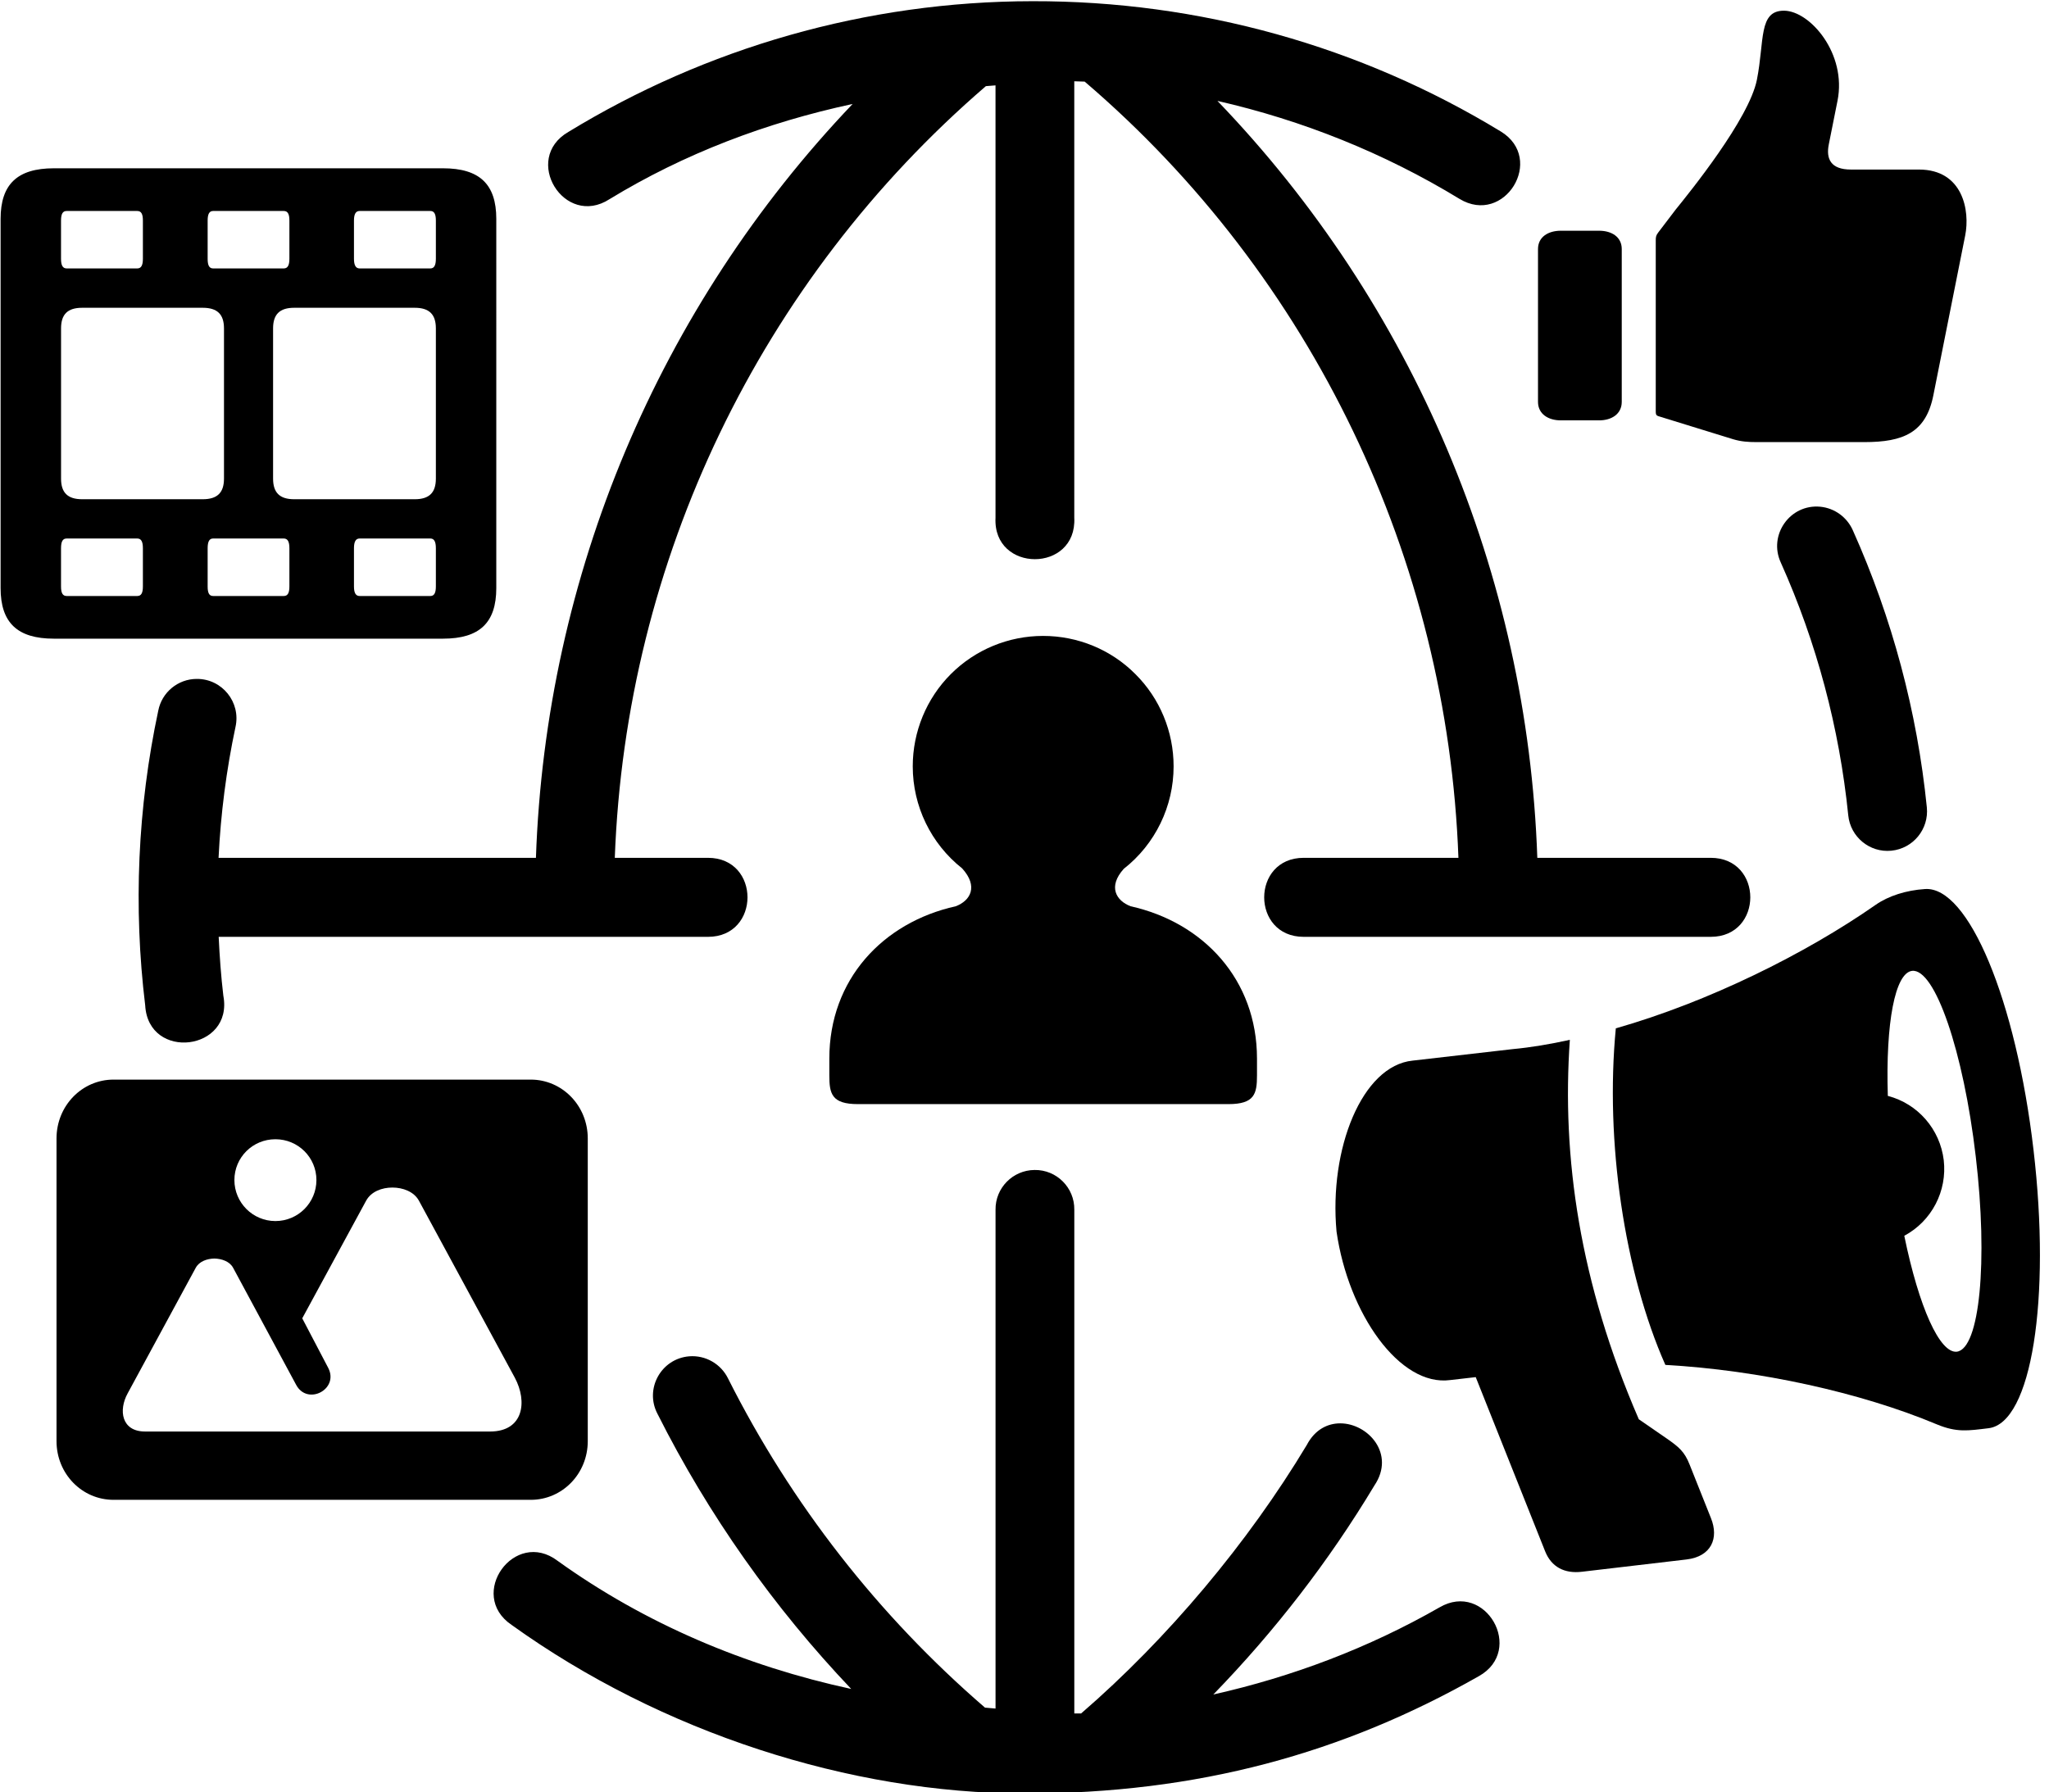 <?xml version="1.0" encoding="UTF-8"?><svg xmlns="http://www.w3.org/2000/svg" xmlns:xlink="http://www.w3.org/1999/xlink" height="60.1" preserveAspectRatio="xMidYMid meet" version="1.0" viewBox="10.8 14.9 68.7 60.1" width="68.7" zoomAndPan="magnify"><g id="change1_1"><path d="M45.419,14.94c-5.588,0.005-10.953,1.571-15.563,4.385c-1.563,0.906-0.135,3.234,1.381,2.254 c2.5-1.525,5.26-2.572,8.15-3.192C32.894,25.2,29.097,34.189,28.769,43.669H18.128c0.072-1.475,0.26-2.943,0.567-4.385 c0.188-0.833-0.448-1.62-1.297-1.615c-0.63,0-1.172,0.448-1.292,1.066c-0.692,3.25-0.838,6.59-0.438,9.881 c0.104,1.875,2.969,1.531,2.62-0.324c-0.078-0.655-0.125-1.317-0.156-1.973h16.406c1.766,0,1.766-2.65,0-2.65h-3.125 c0.37-9.975,4.864-19.355,12.442-25.88c0.109-0.005,0.214-0.021,0.323-0.026v14.5c-0.094,1.854,2.734,1.854,2.641,0V17.626 c0.114,0.005,0.229,0.005,0.349,0.011c7.636,6.532,12.167,16.016,12.531,26.032h-5.188c-1.766,0-1.766,2.65,0,2.65h13.646 c1.771,0,1.771-2.65,0-2.65h-5.813c-0.328-9.527-4.162-18.557-10.725-25.385c2.85,0.65,5.594,1.749,8.115,3.285 c1.51,0.917,2.891-1.343,1.385-2.26C56.414,16.445,51.008,14.929,45.419,14.94z" fill="inherit"/></g><g id="change1_2"><path d="M45.487,54.138c-0.729,0.005-1.318,0.604-1.308,1.333V72.2c-0.12-0.005-0.234-0.025-0.354-0.031 c-3.567-3.079-6.494-6.824-8.614-11.038c-0.239-0.489-0.755-0.787-1.302-0.744c-0.943,0.077-1.506,1.093-1.063,1.932 c1.703,3.385,3.896,6.49,6.494,9.224c-3.563-0.771-6.916-2.193-9.844-4.297c-1.442-1.094-3.041,1.13-1.547,2.146 c5.021,3.609,11.359,5.65,17.188,5.656c5.828,0.01,10.709-1.355,15.245-3.933c1.558-0.87,0.224-3.209-1.317-2.308 c-2.375,1.36-4.938,2.328-7.584,2.922c2.058-2.12,3.875-4.469,5.401-7.01c0.714-1.058-0.214-2.084-1.146-2.084 c-0.422,0-0.85,0.208-1.12,0.724c-1.964,3.271-4.667,6.5-7.567,9.005H46.82V55.471C46.831,54.732,46.227,54.126,45.487,54.138z" fill="inherit"/></g><g id="change1_3"><path d="M22.856,32.96h2.375c0.125,0,0.183,0.105,0.183,0.324v1.285c0,0.22-0.058,0.319-0.183,0.319h-2.375 c-0.125,0-0.188-0.099-0.188-0.319v-1.285C22.669,33.06,22.731,32.96,22.856,32.96z M17.945,32.96h2.37 c0.13,0,0.188,0.105,0.188,0.324v1.285c0,0.22-0.058,0.319-0.188,0.319h-2.37c-0.13,0-0.183-0.099-0.183-0.319v-1.285 C17.763,33.06,17.82,32.96,17.945,32.96z M13.034,32.96h2.369c0.131,0,0.188,0.105,0.188,0.324v1.285 c0,0.22-0.057,0.319-0.188,0.319h-2.369c-0.131,0-0.188-0.099-0.188-0.319v-1.285C12.847,33.06,12.903,32.96,13.034,32.96z M20.664,25.222h4.042c0.484,0,0.708,0.219,0.708,0.692v5.037c0,0.473-0.224,0.692-0.708,0.692h-4.042 c-0.484,0-0.708-0.219-0.708-0.692v-5.037C19.956,25.44,20.18,25.222,20.664,25.222z M13.555,25.222h4.042 c0.489,0,0.713,0.219,0.713,0.692v5.037c0,0.473-0.224,0.692-0.713,0.692h-4.042c-0.484,0-0.708-0.219-0.708-0.692v-5.037 C12.847,25.44,13.07,25.222,13.555,25.222z M22.856,21.976h2.375c0.125,0,0.183,0.098,0.183,0.317v1.287 c0,0.218-0.058,0.322-0.183,0.322h-2.375c-0.125,0-0.188-0.104-0.188-0.322v-1.287C22.669,22.074,22.731,21.976,22.856,21.976z M17.945,21.976h2.37c0.13,0,0.188,0.098,0.188,0.317v1.287c0,0.218-0.058,0.322-0.188,0.322h-2.37c-0.13,0-0.183-0.104-0.183-0.322 v-1.287C17.763,22.074,17.82,21.976,17.945,21.976z M13.034,21.976h2.369c0.131,0,0.188,0.098,0.188,0.317v1.287 c0,0.218-0.057,0.322-0.188,0.322h-2.369c-0.131,0-0.188-0.104-0.188-0.322v-1.287C12.847,22.074,12.903,21.976,13.034,21.976z M12.606,20.544c-1.224,0-1.786,0.536-1.786,1.697v12.381c0,1.162,0.563,1.697,1.786,1.697h13.047c1.229,0,1.787-0.536,1.787-1.697 V22.241c0-1.161-0.558-1.697-1.787-1.697H12.606z" fill="inherit"/></g><g id="change1_4"><path d="M45.773,36.227c-1.156,0-2.271,0.457-3.094,1.281c-0.817,0.818-1.276,1.933-1.276,3.093c0,1.333,0.609,2.594,1.656,3.422 c0.553,0.609,0.276,1.084-0.213,1.27c-2.448,0.543-4.24,2.459-4.24,5.109v0.563c0,0.615,0.078,0.964,0.959,0.964h12.422 c0.88,0,0.958-0.349,0.958-0.964v-0.563c0-2.65-1.797-4.566-4.239-5.109c-0.484-0.186-0.766-0.655-0.229-1.254 c1.058-0.828,1.672-2.098,1.672-3.438c0-1.161-0.458-2.275-1.281-3.093C48.05,36.684,46.935,36.227,45.773,36.227z" fill="inherit"/></g><g id="change1_5"><path d="M66.315,22.965v5.73c0,0.15,0.036,0.146,0.172,0.188l2.427,0.749c0.266,0.079,0.505,0.095,0.776,0.095h3.619 c1.303,0,2.063-0.313,2.313-1.567l1.068-5.361c0.166-0.833-0.073-2.213-1.553-2.213h-2.281c-0.666,0-0.838-0.35-0.739-0.844 l0.292-1.462c0.317-1.584-0.922-3.011-1.787-3.021c-0.869-0.01-0.656,1.005-0.916,2.317c-0.261,1.314-2.261,3.782-2.725,4.355 l-0.583,0.766C66.325,22.793,66.315,22.845,66.315,22.965z" fill="inherit"/></g><g id="change1_6"><path d="M63.133,28.998c-0.422,0-0.766-0.213-0.766-0.621v-5.125c0-0.407,0.344-0.614,0.766-0.614h1.281 c0.422,0,0.761,0.208,0.761,0.614v5.125c0,0.407-0.339,0.621-0.761,0.621H63.133z" fill="inherit"/></g><g id="change1_7"><path d="M71.831,31.894c0.484,0.047,0.9,0.354,1.094,0.796c1.317,2.942,2.156,6.078,2.479,9.287c0.073,0.729-0.458,1.38-1.188,1.453 c-0.724,0.074-1.375-0.458-1.447-1.188c-0.297-2.927-1.058-5.791-2.261-8.474C70.081,32.845,70.815,31.798,71.831,31.894z" fill="inherit"/></g><g id="change1_8"><path clip-rule="evenodd" d="M74.909,47.46c0.766-0.088,1.724,2.699,2.135,6.224 c0.417,3.527,0.131,6.454-0.635,6.548c-0.568,0.061-1.266-1.475-1.761-3.887c0.922-0.495,1.442-1.5,1.323-2.536 c-0.125-1.036-0.865-1.891-1.875-2.156C74.019,49.189,74.341,47.528,74.909,47.46z M75.341,44.716 c-0.63,0.041-1.219,0.229-1.646,0.525c-2.359,1.647-5.614,3.262-8.719,4.147c-0.364,3.791,0.286,8.181,1.661,11.287 c3.136,0.176,6.542,0.921,9.104,1.995c0.667,0.276,1.036,0.213,1.729,0.129c1.447-0.167,2.099-4.333,1.51-9.342 C78.394,48.445,76.8,44.612,75.341,44.716z" fill="inherit" fill-rule="evenodd"/></g><g id="change1_9"><path clip-rule="evenodd" d="M63.435,49.773c-0.661,0.146-1.307,0.255-1.922,0.312l-3.349,0.385 c-1.698,0.172-2.808,2.958-2.552,5.734c0.396,2.755,2.119,5.208,3.813,4.979l0.854-0.098l2.328,5.844 c0.209,0.521,0.646,0.754,1.234,0.683l3.506-0.412c0.828-0.099,1.094-0.708,0.817-1.391l-0.714-1.792 c-0.172-0.437-0.364-0.593-0.775-0.879l-0.928-0.64C63.758,57.908,63.159,53.7,63.435,49.773z" fill="inherit" fill-rule="evenodd"/></g><g id="change1_10"><path d="M23.956,54.727c0.349,0,0.724,0.135,0.891,0.443l3.213,5.932c0.433,0.807,0.292,1.807-0.828,1.807H15.664 c-0.792,0-0.896-0.713-0.583-1.281l2.281-4.208c0.119-0.219,0.38-0.307,0.625-0.312c0.25,0.005,0.516,0.098,0.63,0.312l2.109,3.917 c0.375,0.719,1.453,0.156,1.078-0.563l-0.87-1.661l2.141-3.943C23.242,54.861,23.606,54.727,23.956,54.727z M20.034,53.107 c0.76,0,1.375,0.609,1.375,1.369s-0.615,1.375-1.375,1.375c-0.761,0-1.375-0.619-1.375-1.375 C18.659,53.716,19.273,53.107,20.034,53.107z M14.606,51.107c-1.057,0-1.911,0.879-1.911,1.973v10.152 c0,1.094,0.854,1.968,1.911,1.968h13.99c1.057,0,1.911-0.875,1.911-1.968V53.08c0-1.094-0.854-1.973-1.911-1.973H14.606z" fill="inherit"/></g></svg>